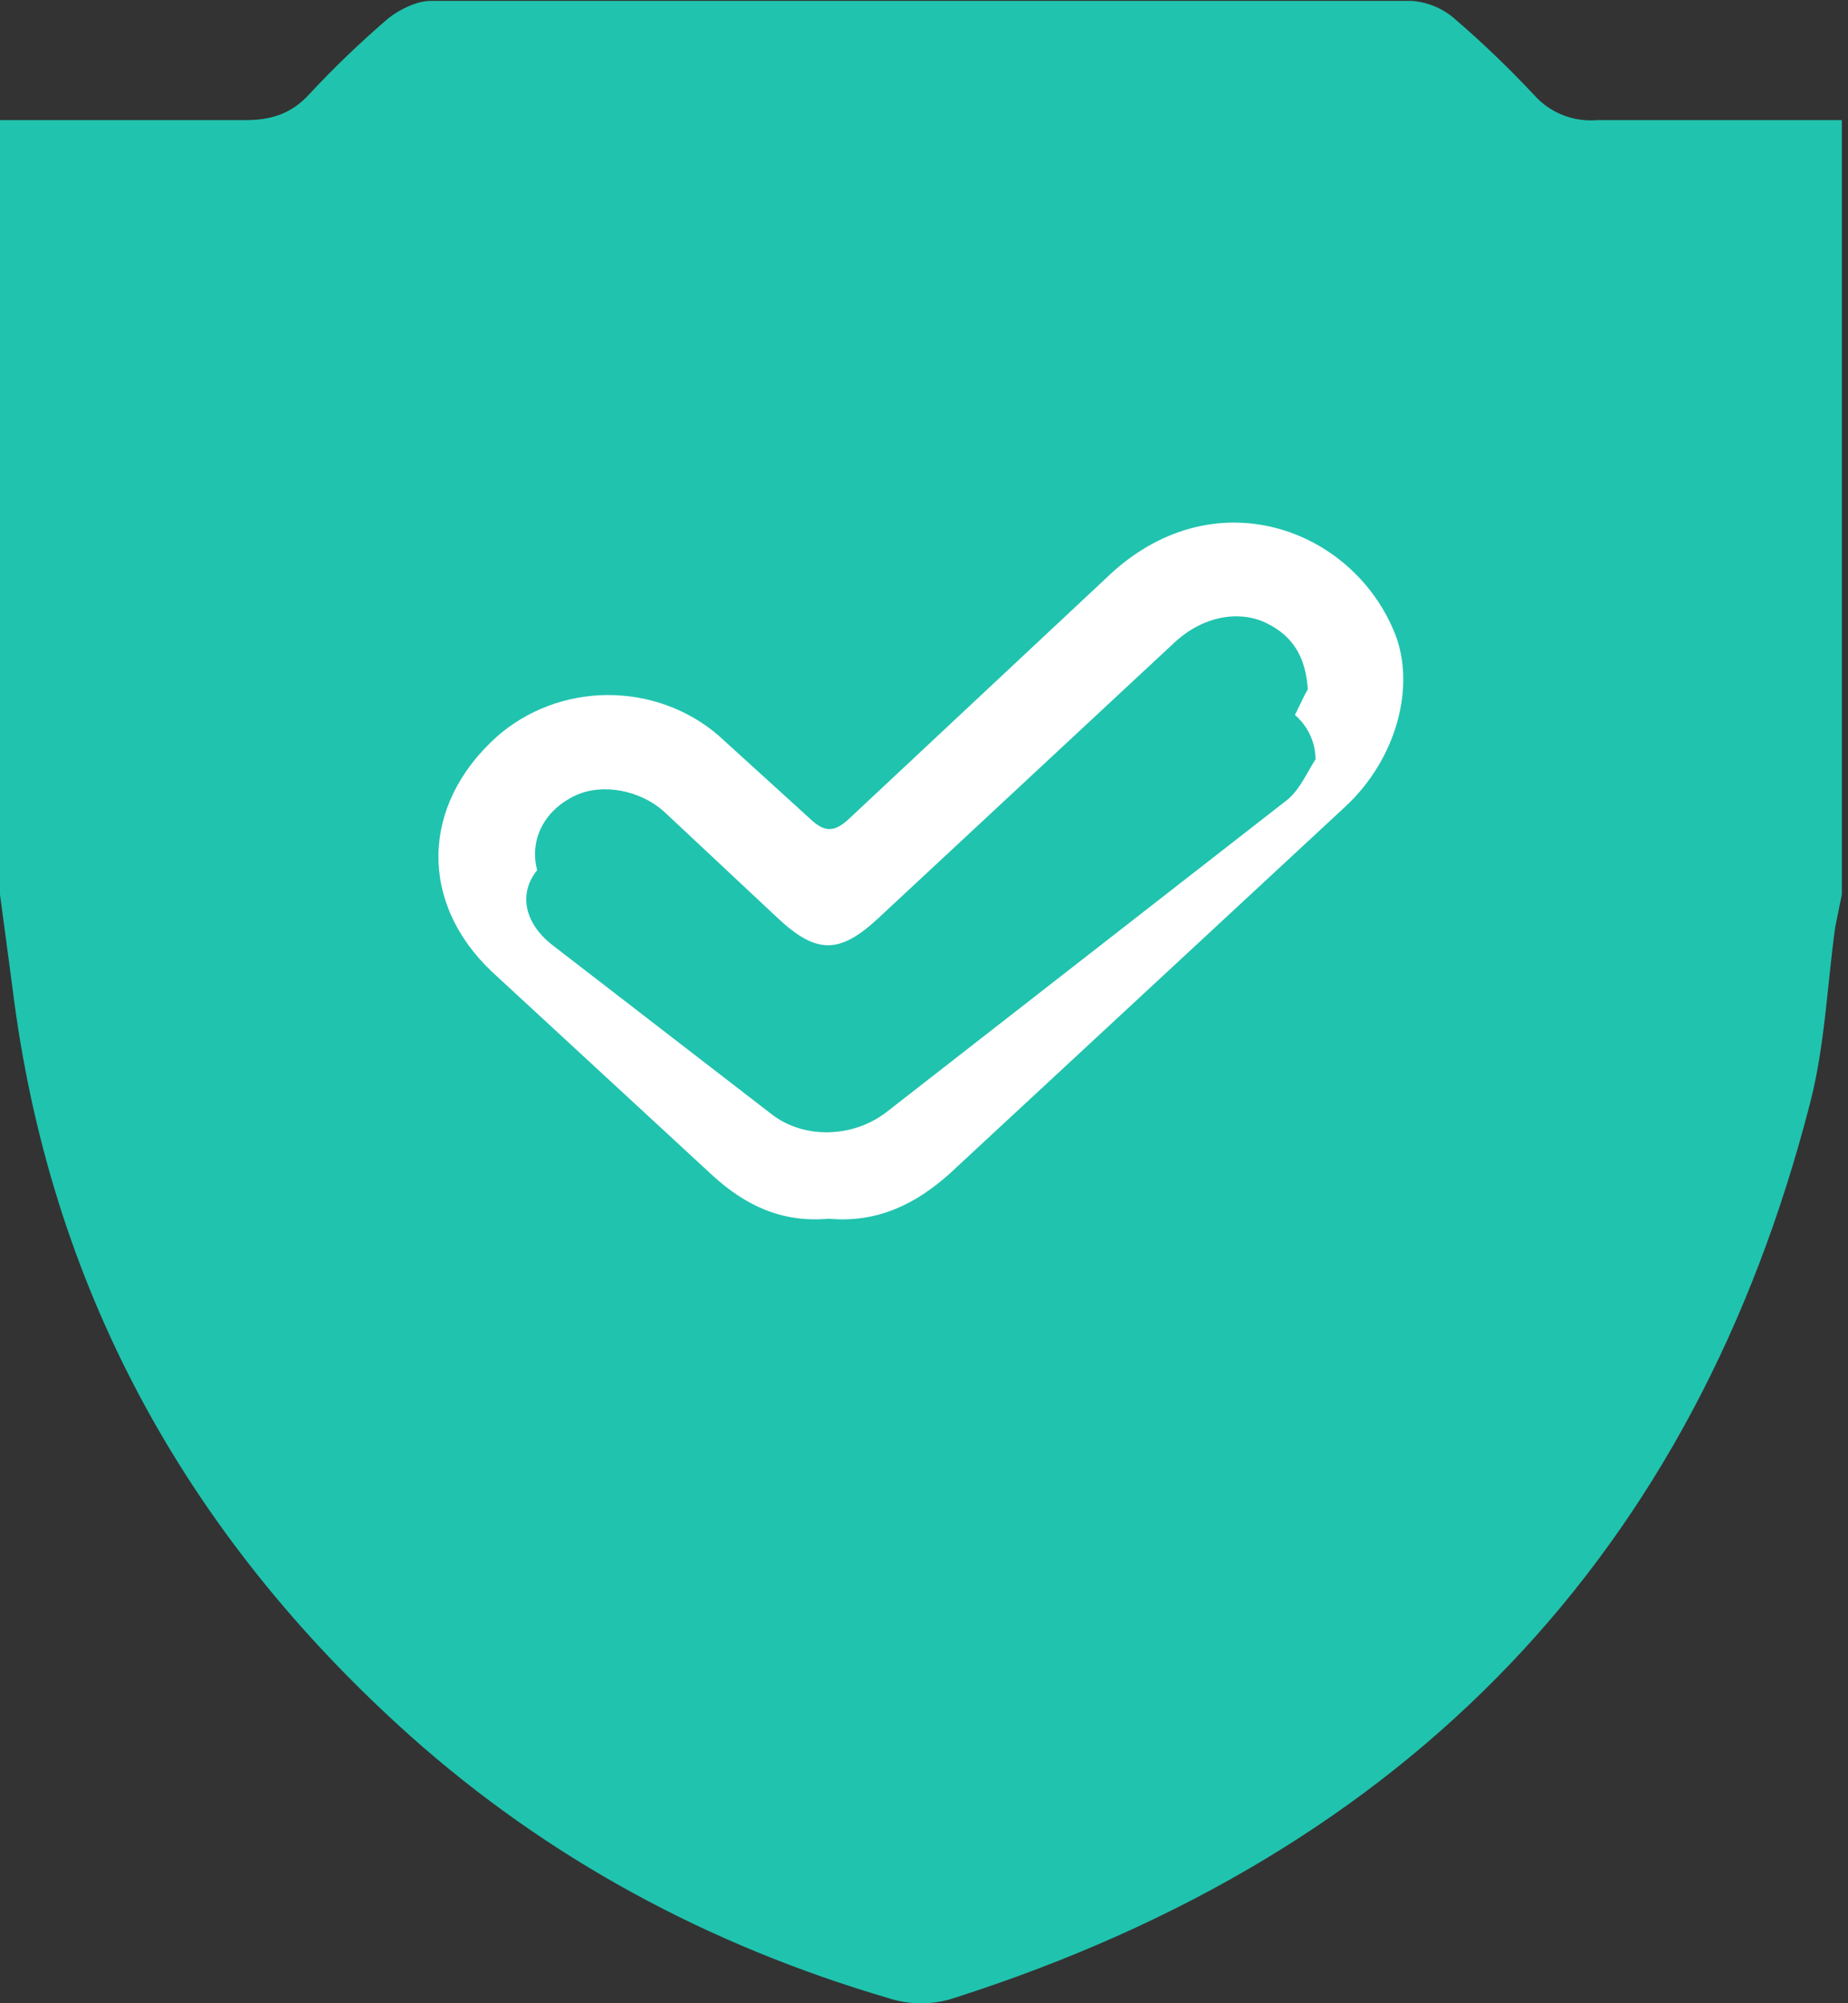 <svg width="60" height="65" viewBox="0 0 60 65" fill="none" xmlns="http://www.w3.org/2000/svg">
<rect x="0" y="0" width="60" height="65" fill="#333333" stroke="none"/>
<g clip-path="url(#clip0_2651_1814)">
<path d="M59.8 3.897V29.024L59.586 30.075C59.322 31.977 59.25 33.93 58.772 35.781C55.039 50.313 45.838 60.077 30.976 64.831C30.281 65.06 29.53 65.06 28.835 64.831C22.997 63.115 17.795 60.314 13.318 56.324C5.957 49.736 1.589 41.657 0.402 32.031L0 29.024V3.897H7.874C8.759 3.914 9.448 3.711 10.049 3.049C10.855 2.182 11.712 1.362 12.615 0.588C12.985 0.3 13.535 0.028 13.996 0.028H45.824C46.336 0.065 46.821 0.26 47.205 0.588C48.125 1.379 48.999 2.216 49.825 3.1C50.079 3.381 50.395 3.599 50.748 3.737C51.102 3.875 51.482 3.93 51.861 3.897H59.8Z" fill="#20C3AE"/>
<path d="M26.914 39.543C25.396 39.684 24.197 39.116 23.129 38.135L15.973 31.531C13.613 29.304 13.65 26.136 16.124 23.909C17.098 23.047 18.38 22.561 19.709 22.552C21.039 22.544 22.329 23.007 23.317 23.855L26.296 26.562C26.783 27.026 27.102 27.009 27.589 26.546L35.907 18.765C39.352 15.419 43.925 17.126 45.292 20.563C45.967 22.272 45.349 24.621 43.681 26.172L30.849 38.067C29.744 39.065 28.489 39.687 26.917 39.545L26.914 39.543ZM42.462 22.36C42.388 21.328 41.992 20.65 41.132 20.224C40.272 19.797 39.07 19.955 38.096 20.882L28.486 29.821C27.25 30.96 26.501 30.96 25.245 29.784L21.595 26.367C20.789 25.619 19.533 25.407 18.673 25.816C17.175 26.529 16.913 28.238 18.186 29.431L25.191 35.948C26.202 36.875 27.74 36.838 28.788 35.84L41.565 23.892C41.978 23.499 42.163 22.877 42.465 22.36H42.462Z" fill="white"/>
<path d="M42.716 24.632C42.429 25.07 42.218 25.599 41.799 25.949L28.768 36.095C27.678 36.925 26.109 36.957 25.075 36.171L17.919 30.652C16.618 29.623 16.885 28.17 18.417 27.566C19.297 27.232 20.579 27.413 21.402 28.035L25.132 30.954C26.377 31.938 27.18 31.952 28.441 30.968L38.257 23.377C39.27 22.606 40.398 22.411 41.355 22.818C41.745 22.939 42.087 23.18 42.331 23.506C42.575 23.832 42.709 24.226 42.713 24.632H42.716Z" fill="#20C3AE"/>
</g>
<defs>
<clipPath id="clip0_2651_1814">
<rect width="59.8" height="65" fill="white"/>
</clipPath>
</defs>
</svg>
